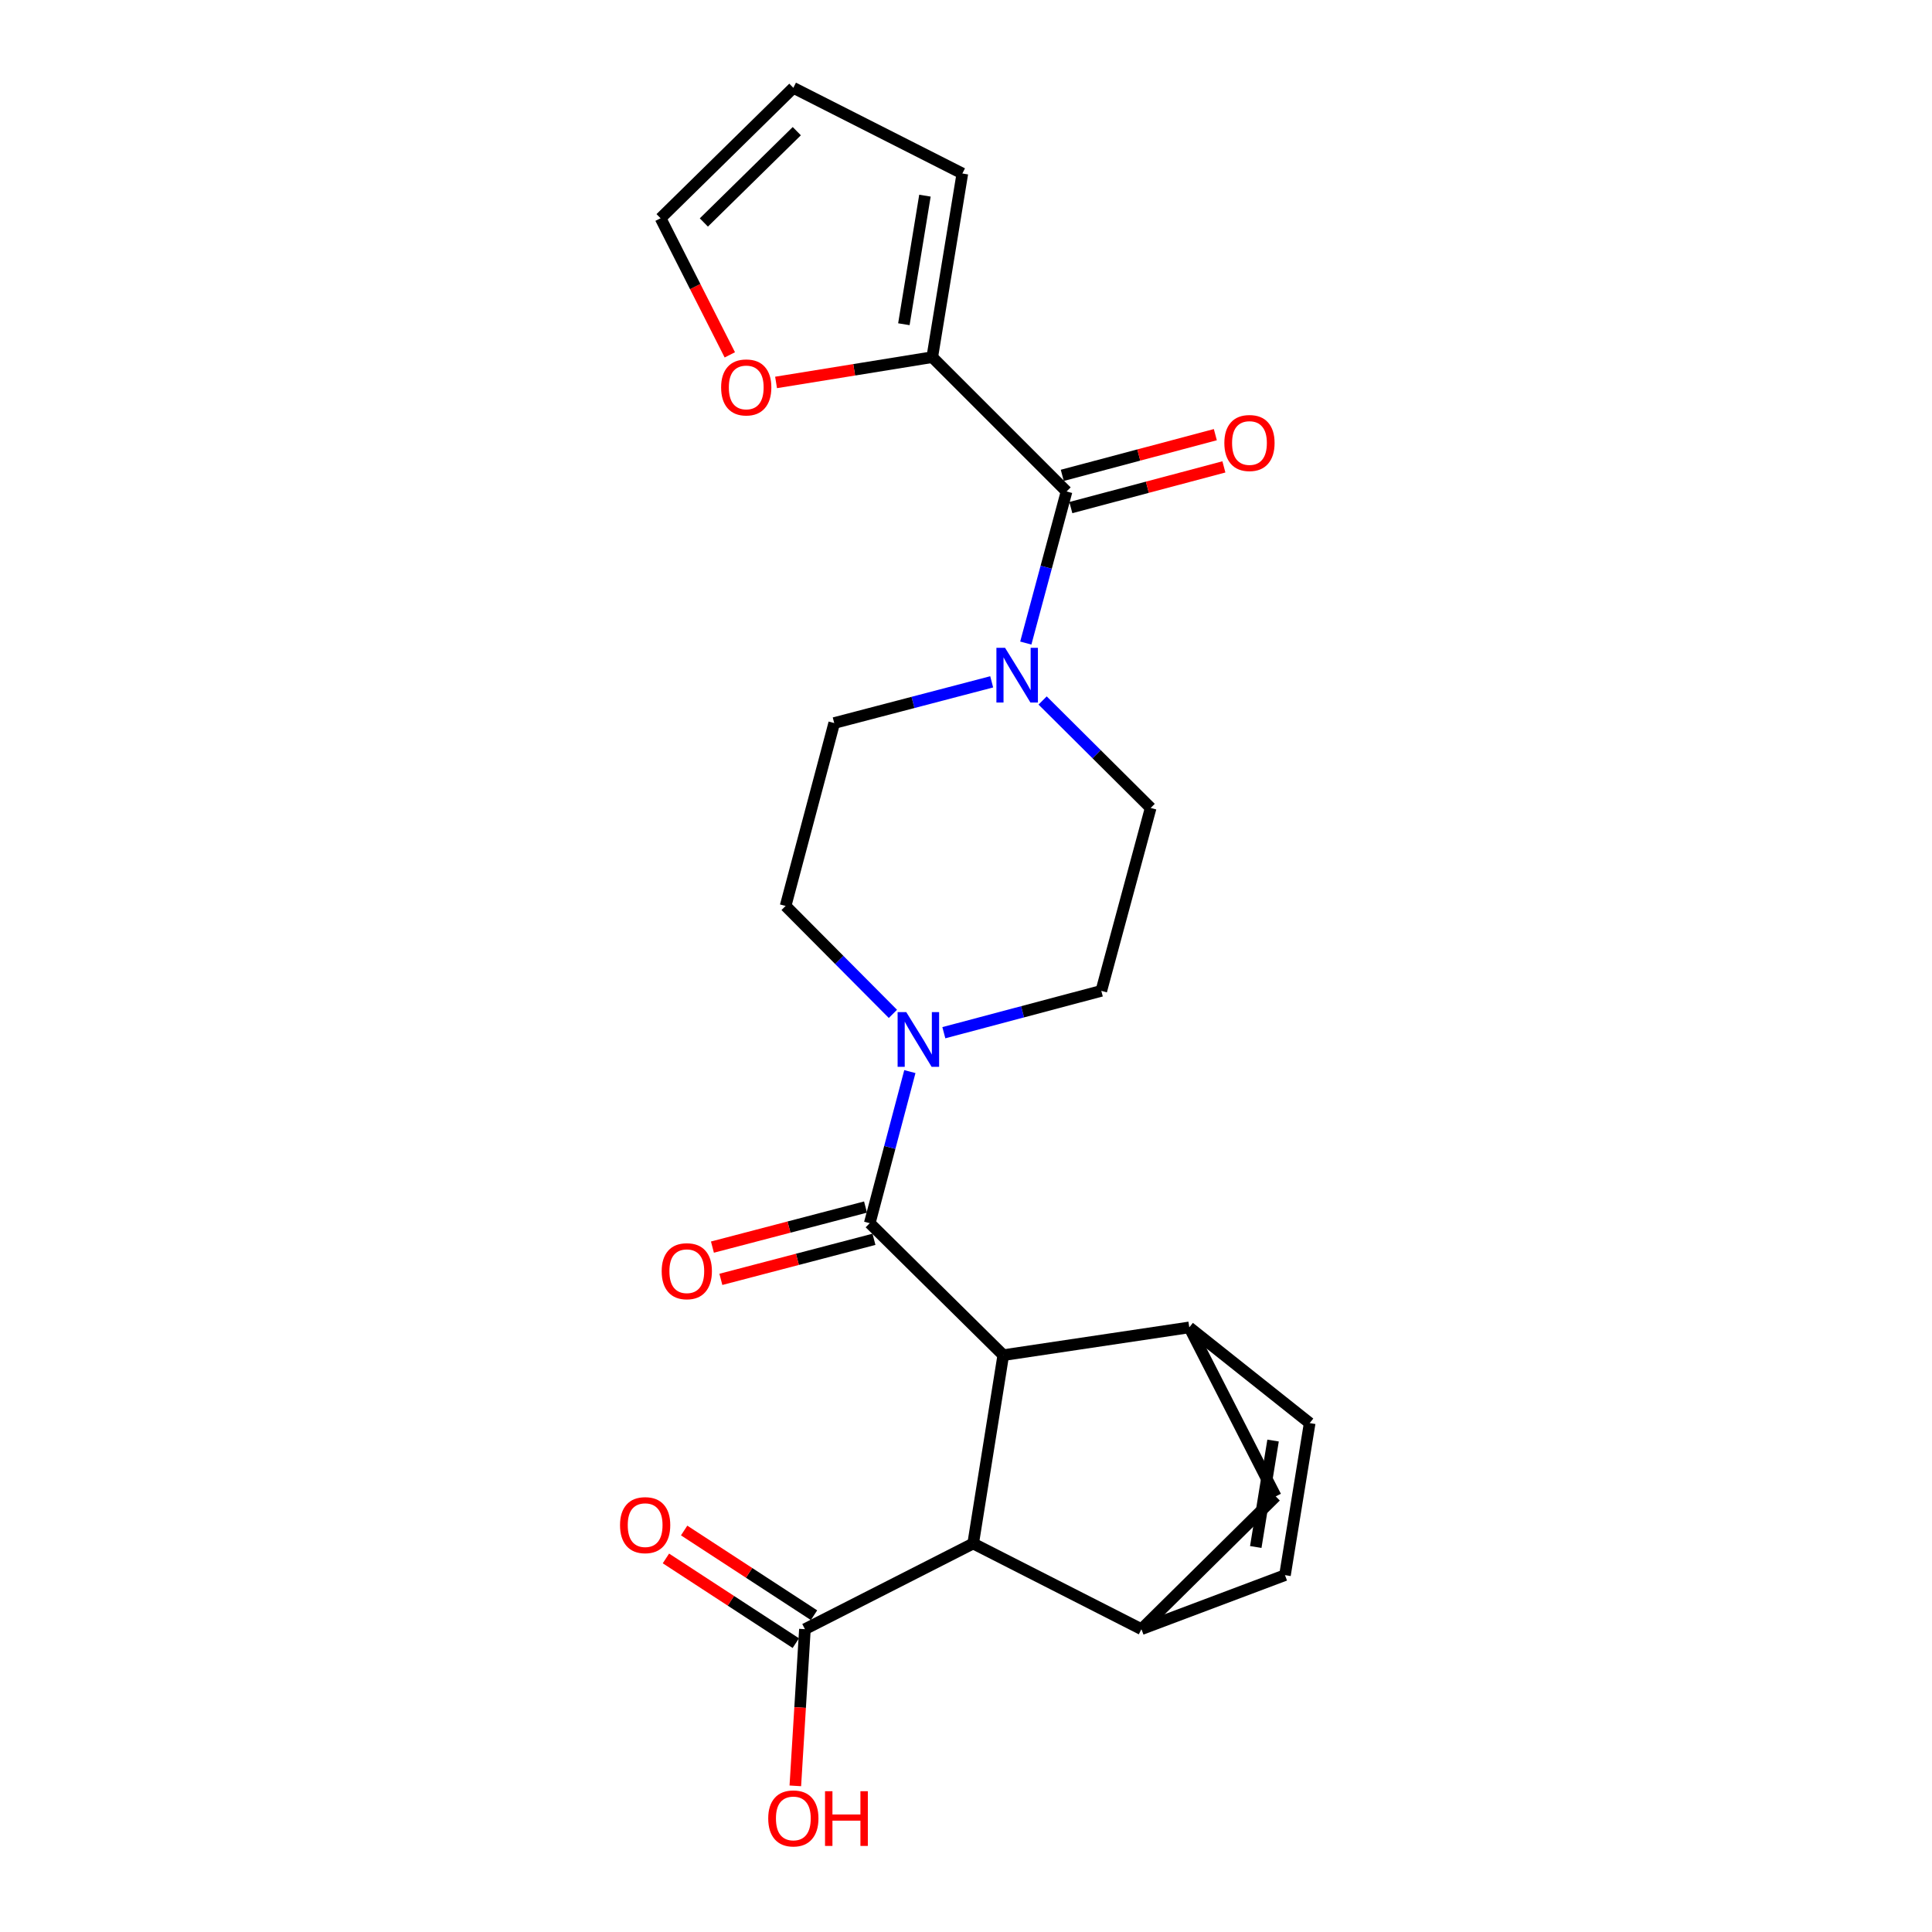 <?xml version='1.0' encoding='iso-8859-1'?>
<svg version='1.1' baseProfile='full'
              xmlns='http://www.w3.org/2000/svg'
                      xmlns:rdkit='http://www.rdkit.org/xml'
                      xmlns:xlink='http://www.w3.org/1999/xlink'
                  xml:space='preserve'
width='1000px' height='1000px' viewBox='0 0 1000 1000'>
<!-- END OF HEADER -->
<rect style='opacity:1.0;fill:#FFFFFF;stroke:none' width='1000' height='1000' x='0' y='0'> </rect>
<path class='bond-0' d='M 519.291,701.426 L 450.179,633.119' style='fill:none;fill-rule:evenodd;stroke:#000000;stroke-width:6px;stroke-linecap:butt;stroke-linejoin:miter;stroke-opacity:1' />
<path class='bond-1' d='M 519.291,701.426 L 615.574,687.055' style='fill:none;fill-rule:evenodd;stroke:#000000;stroke-width:6px;stroke-linecap:butt;stroke-linejoin:miter;stroke-opacity:1' />
<path class='bond-3' d='M 519.291,701.426 L 503.712,798.917' style='fill:none;fill-rule:evenodd;stroke:#000000;stroke-width:6px;stroke-linecap:butt;stroke-linejoin:miter;stroke-opacity:1' />
<path class='bond-5' d='M 450.179,633.119 L 460.562,593.886' style='fill:none;fill-rule:evenodd;stroke:#000000;stroke-width:6px;stroke-linecap:butt;stroke-linejoin:miter;stroke-opacity:1' />
<path class='bond-5' d='M 460.562,593.886 L 470.946,554.654' style='fill:none;fill-rule:evenodd;stroke:#0000FF;stroke-width:6px;stroke-linecap:butt;stroke-linejoin:miter;stroke-opacity:1' />
<path class='bond-13' d='M 447.995,624.771 L 408.373,635.137' style='fill:none;fill-rule:evenodd;stroke:#000000;stroke-width:6px;stroke-linecap:butt;stroke-linejoin:miter;stroke-opacity:1' />
<path class='bond-13' d='M 408.373,635.137 L 368.751,645.503' style='fill:none;fill-rule:evenodd;stroke:#FF0000;stroke-width:6px;stroke-linecap:butt;stroke-linejoin:miter;stroke-opacity:1' />
<path class='bond-13' d='M 452.362,641.466 L 412.74,651.832' style='fill:none;fill-rule:evenodd;stroke:#000000;stroke-width:6px;stroke-linecap:butt;stroke-linejoin:miter;stroke-opacity:1' />
<path class='bond-13' d='M 412.74,651.832 L 373.118,662.198' style='fill:none;fill-rule:evenodd;stroke:#FF0000;stroke-width:6px;stroke-linecap:butt;stroke-linejoin:miter;stroke-opacity:1' />
<path class='bond-8' d='M 615.574,687.055 L 677.889,736.591' style='fill:none;fill-rule:evenodd;stroke:#000000;stroke-width:6px;stroke-linecap:butt;stroke-linejoin:miter;stroke-opacity:1' />
<path class='bond-11' d='M 615.574,687.055 L 660.316,774.537' style='fill:none;fill-rule:evenodd;stroke:#000000;stroke-width:6px;stroke-linecap:butt;stroke-linejoin:miter;stroke-opacity:1' />
<path class='bond-2' d='M 552.05,254.384 L 541.501,293.615' style='fill:none;fill-rule:evenodd;stroke:#000000;stroke-width:6px;stroke-linecap:butt;stroke-linejoin:miter;stroke-opacity:1' />
<path class='bond-2' d='M 541.501,293.615 L 530.951,332.847' style='fill:none;fill-rule:evenodd;stroke:#0000FF;stroke-width:6px;stroke-linecap:butt;stroke-linejoin:miter;stroke-opacity:1' />
<path class='bond-7' d='M 552.05,254.384 L 482.535,184.869' style='fill:none;fill-rule:evenodd;stroke:#000000;stroke-width:6px;stroke-linecap:butt;stroke-linejoin:miter;stroke-opacity:1' />
<path class='bond-18' d='M 554.267,262.723 L 593.878,252.193' style='fill:none;fill-rule:evenodd;stroke:#000000;stroke-width:6px;stroke-linecap:butt;stroke-linejoin:miter;stroke-opacity:1' />
<path class='bond-18' d='M 593.878,252.193 L 633.489,241.664' style='fill:none;fill-rule:evenodd;stroke:#FF0000;stroke-width:6px;stroke-linecap:butt;stroke-linejoin:miter;stroke-opacity:1' />
<path class='bond-18' d='M 549.833,246.045 L 589.445,235.516' style='fill:none;fill-rule:evenodd;stroke:#000000;stroke-width:6px;stroke-linecap:butt;stroke-linejoin:miter;stroke-opacity:1' />
<path class='bond-18' d='M 589.445,235.516 L 629.056,224.986' style='fill:none;fill-rule:evenodd;stroke:#FF0000;stroke-width:6px;stroke-linecap:butt;stroke-linejoin:miter;stroke-opacity:1' />
<path class='bond-4' d='M 503.712,798.917 L 590.801,843.256' style='fill:none;fill-rule:evenodd;stroke:#000000;stroke-width:6px;stroke-linecap:butt;stroke-linejoin:miter;stroke-opacity:1' />
<path class='bond-10' d='M 503.712,798.917 L 416.624,843.256' style='fill:none;fill-rule:evenodd;stroke:#000000;stroke-width:6px;stroke-linecap:butt;stroke-linejoin:miter;stroke-opacity:1' />
<path class='bond-9' d='M 590.801,843.256 L 665.1,815.291' style='fill:none;fill-rule:evenodd;stroke:#000000;stroke-width:6px;stroke-linecap:butt;stroke-linejoin:miter;stroke-opacity:1' />
<path class='bond-24' d='M 590.801,843.256 L 660.316,774.537' style='fill:none;fill-rule:evenodd;stroke:#000000;stroke-width:6px;stroke-linecap:butt;stroke-linejoin:miter;stroke-opacity:1' />
<path class='bond-14' d='M 462.168,524.781 L 434.396,496.847' style='fill:none;fill-rule:evenodd;stroke:#0000FF;stroke-width:6px;stroke-linecap:butt;stroke-linejoin:miter;stroke-opacity:1' />
<path class='bond-14' d='M 434.396,496.847 L 406.625,468.913' style='fill:none;fill-rule:evenodd;stroke:#000000;stroke-width:6px;stroke-linecap:butt;stroke-linejoin:miter;stroke-opacity:1' />
<path class='bond-15' d='M 488.534,534.53 L 529.285,523.699' style='fill:none;fill-rule:evenodd;stroke:#0000FF;stroke-width:6px;stroke-linecap:butt;stroke-linejoin:miter;stroke-opacity:1' />
<path class='bond-15' d='M 529.285,523.699 L 570.035,512.869' style='fill:none;fill-rule:evenodd;stroke:#000000;stroke-width:6px;stroke-linecap:butt;stroke-linejoin:miter;stroke-opacity:1' />
<path class='bond-6' d='M 539.658,362.573 L 567.621,390.385' style='fill:none;fill-rule:evenodd;stroke:#0000FF;stroke-width:6px;stroke-linecap:butt;stroke-linejoin:miter;stroke-opacity:1' />
<path class='bond-6' d='M 567.621,390.385 L 595.585,418.197' style='fill:none;fill-rule:evenodd;stroke:#000000;stroke-width:6px;stroke-linecap:butt;stroke-linejoin:miter;stroke-opacity:1' />
<path class='bond-26' d='M 513.295,352.918 L 472.543,363.579' style='fill:none;fill-rule:evenodd;stroke:#0000FF;stroke-width:6px;stroke-linecap:butt;stroke-linejoin:miter;stroke-opacity:1' />
<path class='bond-26' d='M 472.543,363.579 L 431.791,374.241' style='fill:none;fill-rule:evenodd;stroke:#000000;stroke-width:6px;stroke-linecap:butt;stroke-linejoin:miter;stroke-opacity:1' />
<path class='bond-12' d='M 482.535,184.869 L 442.113,191.409' style='fill:none;fill-rule:evenodd;stroke:#000000;stroke-width:6px;stroke-linecap:butt;stroke-linejoin:miter;stroke-opacity:1' />
<path class='bond-12' d='M 442.113,191.409 L 401.691,197.95' style='fill:none;fill-rule:evenodd;stroke:#FF0000;stroke-width:6px;stroke-linecap:butt;stroke-linejoin:miter;stroke-opacity:1' />
<path class='bond-19' d='M 482.535,184.869 L 498.114,89.804' style='fill:none;fill-rule:evenodd;stroke:#000000;stroke-width:6px;stroke-linecap:butt;stroke-linejoin:miter;stroke-opacity:1' />
<path class='bond-19' d='M 467.842,167.818 L 478.747,101.273' style='fill:none;fill-rule:evenodd;stroke:#000000;stroke-width:6px;stroke-linecap:butt;stroke-linejoin:miter;stroke-opacity:1' />
<path class='bond-25' d='M 677.889,736.591 L 665.1,815.291' style='fill:none;fill-rule:evenodd;stroke:#000000;stroke-width:6px;stroke-linecap:butt;stroke-linejoin:miter;stroke-opacity:1' />
<path class='bond-25' d='M 658.938,745.628 L 649.985,800.718' style='fill:none;fill-rule:evenodd;stroke:#000000;stroke-width:6px;stroke-linecap:butt;stroke-linejoin:miter;stroke-opacity:1' />
<path class='bond-20' d='M 421.337,836.029 L 387.722,814.109' style='fill:none;fill-rule:evenodd;stroke:#000000;stroke-width:6px;stroke-linecap:butt;stroke-linejoin:miter;stroke-opacity:1' />
<path class='bond-20' d='M 387.722,814.109 L 354.108,792.189' style='fill:none;fill-rule:evenodd;stroke:#FF0000;stroke-width:6px;stroke-linecap:butt;stroke-linejoin:miter;stroke-opacity:1' />
<path class='bond-20' d='M 411.911,850.484 L 378.296,828.564' style='fill:none;fill-rule:evenodd;stroke:#000000;stroke-width:6px;stroke-linecap:butt;stroke-linejoin:miter;stroke-opacity:1' />
<path class='bond-20' d='M 378.296,828.564 L 344.682,806.644' style='fill:none;fill-rule:evenodd;stroke:#FF0000;stroke-width:6px;stroke-linecap:butt;stroke-linejoin:miter;stroke-opacity:1' />
<path class='bond-23' d='M 416.624,843.256 L 414.141,883.808' style='fill:none;fill-rule:evenodd;stroke:#000000;stroke-width:6px;stroke-linecap:butt;stroke-linejoin:miter;stroke-opacity:1' />
<path class='bond-23' d='M 414.141,883.808 L 411.659,924.359' style='fill:none;fill-rule:evenodd;stroke:#FF0000;stroke-width:6px;stroke-linecap:butt;stroke-linejoin:miter;stroke-opacity:1' />
<path class='bond-21' d='M 377.752,183.676 L 359.832,148.321' style='fill:none;fill-rule:evenodd;stroke:#FF0000;stroke-width:6px;stroke-linecap:butt;stroke-linejoin:miter;stroke-opacity:1' />
<path class='bond-21' d='M 359.832,148.321 L 341.913,112.966' style='fill:none;fill-rule:evenodd;stroke:#000000;stroke-width:6px;stroke-linecap:butt;stroke-linejoin:miter;stroke-opacity:1' />
<path class='bond-16' d='M 406.625,468.913 L 431.791,374.241' style='fill:none;fill-rule:evenodd;stroke:#000000;stroke-width:6px;stroke-linecap:butt;stroke-linejoin:miter;stroke-opacity:1' />
<path class='bond-17' d='M 570.035,512.869 L 595.585,418.197' style='fill:none;fill-rule:evenodd;stroke:#000000;stroke-width:6px;stroke-linecap:butt;stroke-linejoin:miter;stroke-opacity:1' />
<path class='bond-22' d='M 498.114,89.804 L 410.632,45.455' style='fill:none;fill-rule:evenodd;stroke:#000000;stroke-width:6px;stroke-linecap:butt;stroke-linejoin:miter;stroke-opacity:1' />
<path class='bond-27' d='M 341.913,112.966 L 410.632,45.455' style='fill:none;fill-rule:evenodd;stroke:#000000;stroke-width:6px;stroke-linecap:butt;stroke-linejoin:miter;stroke-opacity:1' />
<path class='bond-27' d='M 364.314,115.149 L 412.418,67.891' style='fill:none;fill-rule:evenodd;stroke:#000000;stroke-width:6px;stroke-linecap:butt;stroke-linejoin:miter;stroke-opacity:1' />
<path  class='atom-6' d='M 469.084 523.875
L 478.364 538.875
Q 479.284 540.355, 480.764 543.035
Q 482.244 545.715, 482.324 545.875
L 482.324 523.875
L 486.084 523.875
L 486.084 552.195
L 482.204 552.195
L 472.244 535.795
Q 471.084 533.875, 469.844 531.675
Q 468.644 529.475, 468.284 528.795
L 468.284 552.195
L 464.604 552.195
L 464.604 523.875
L 469.084 523.875
' fill='#0000FF'/>
<path  class='atom-7' d='M 520.222 335.308
L 529.502 350.308
Q 530.422 351.788, 531.902 354.468
Q 533.382 357.148, 533.462 357.308
L 533.462 335.308
L 537.222 335.308
L 537.222 363.628
L 533.342 363.628
L 523.382 347.228
Q 522.222 345.308, 520.982 343.108
Q 519.782 340.908, 519.422 340.228
L 519.422 363.628
L 515.742 363.628
L 515.742 335.308
L 520.222 335.308
' fill='#0000FF'/>
<path  class='atom-13' d='M 373.252 200.528
Q 373.252 193.728, 376.612 189.928
Q 379.972 186.128, 386.252 186.128
Q 392.532 186.128, 395.892 189.928
Q 399.252 193.728, 399.252 200.528
Q 399.252 207.408, 395.852 211.328
Q 392.452 215.208, 386.252 215.208
Q 380.012 215.208, 376.612 211.328
Q 373.252 207.448, 373.252 200.528
M 386.252 212.008
Q 390.572 212.008, 392.892 209.128
Q 395.252 206.208, 395.252 200.528
Q 395.252 194.968, 392.892 192.168
Q 390.572 189.328, 386.252 189.328
Q 381.932 189.328, 379.572 192.128
Q 377.252 194.928, 377.252 200.528
Q 377.252 206.248, 379.572 209.128
Q 381.932 212.008, 386.252 212.008
' fill='#FF0000'/>
<path  class='atom-14' d='M 342.488 657.972
Q 342.488 651.172, 345.848 647.372
Q 349.208 643.572, 355.488 643.572
Q 361.768 643.572, 365.128 647.372
Q 368.488 651.172, 368.488 657.972
Q 368.488 664.852, 365.088 668.772
Q 361.688 672.652, 355.488 672.652
Q 349.248 672.652, 345.848 668.772
Q 342.488 664.892, 342.488 657.972
M 355.488 669.452
Q 359.808 669.452, 362.128 666.572
Q 364.488 663.652, 364.488 657.972
Q 364.488 652.412, 362.128 649.612
Q 359.808 646.772, 355.488 646.772
Q 351.168 646.772, 348.808 649.572
Q 346.488 652.372, 346.488 657.972
Q 346.488 663.692, 348.808 666.572
Q 351.168 669.452, 355.488 669.452
' fill='#FF0000'/>
<path  class='atom-19' d='M 633.722 229.298
Q 633.722 222.498, 637.082 218.698
Q 640.442 214.898, 646.722 214.898
Q 653.002 214.898, 656.362 218.698
Q 659.722 222.498, 659.722 229.298
Q 659.722 236.178, 656.322 240.098
Q 652.922 243.978, 646.722 243.978
Q 640.482 243.978, 637.082 240.098
Q 633.722 236.218, 633.722 229.298
M 646.722 240.778
Q 651.042 240.778, 653.362 237.898
Q 655.722 234.978, 655.722 229.298
Q 655.722 223.738, 653.362 220.938
Q 651.042 218.098, 646.722 218.098
Q 642.402 218.098, 640.042 220.898
Q 637.722 223.698, 637.722 229.298
Q 637.722 235.018, 640.042 237.898
Q 642.402 240.778, 646.722 240.778
' fill='#FF0000'/>
<path  class='atom-21' d='M 320.927 789.41
Q 320.927 782.61, 324.287 778.81
Q 327.647 775.01, 333.927 775.01
Q 340.207 775.01, 343.567 778.81
Q 346.927 782.61, 346.927 789.41
Q 346.927 796.29, 343.527 800.21
Q 340.127 804.09, 333.927 804.09
Q 327.687 804.09, 324.287 800.21
Q 320.927 796.33, 320.927 789.41
M 333.927 800.89
Q 338.247 800.89, 340.567 798.01
Q 342.927 795.09, 342.927 789.41
Q 342.927 783.85, 340.567 781.05
Q 338.247 778.21, 333.927 778.21
Q 329.607 778.21, 327.247 781.01
Q 324.927 783.81, 324.927 789.41
Q 324.927 795.13, 327.247 798.01
Q 329.607 800.89, 333.927 800.89
' fill='#FF0000'/>
<path  class='atom-24' d='M 397.632 941.21
Q 397.632 934.41, 400.992 930.61
Q 404.352 926.81, 410.632 926.81
Q 416.912 926.81, 420.272 930.61
Q 423.632 934.41, 423.632 941.21
Q 423.632 948.09, 420.232 952.01
Q 416.832 955.89, 410.632 955.89
Q 404.392 955.89, 400.992 952.01
Q 397.632 948.13, 397.632 941.21
M 410.632 952.69
Q 414.952 952.69, 417.272 949.81
Q 419.632 946.89, 419.632 941.21
Q 419.632 935.65, 417.272 932.85
Q 414.952 930.01, 410.632 930.01
Q 406.312 930.01, 403.952 932.81
Q 401.632 935.61, 401.632 941.21
Q 401.632 946.93, 403.952 949.81
Q 406.312 952.69, 410.632 952.69
' fill='#FF0000'/>
<path  class='atom-24' d='M 427.032 927.13
L 430.872 927.13
L 430.872 939.17
L 445.352 939.17
L 445.352 927.13
L 449.192 927.13
L 449.192 955.45
L 445.352 955.45
L 445.352 942.37
L 430.872 942.37
L 430.872 955.45
L 427.032 955.45
L 427.032 927.13
' fill='#FF0000'/>
</svg>
